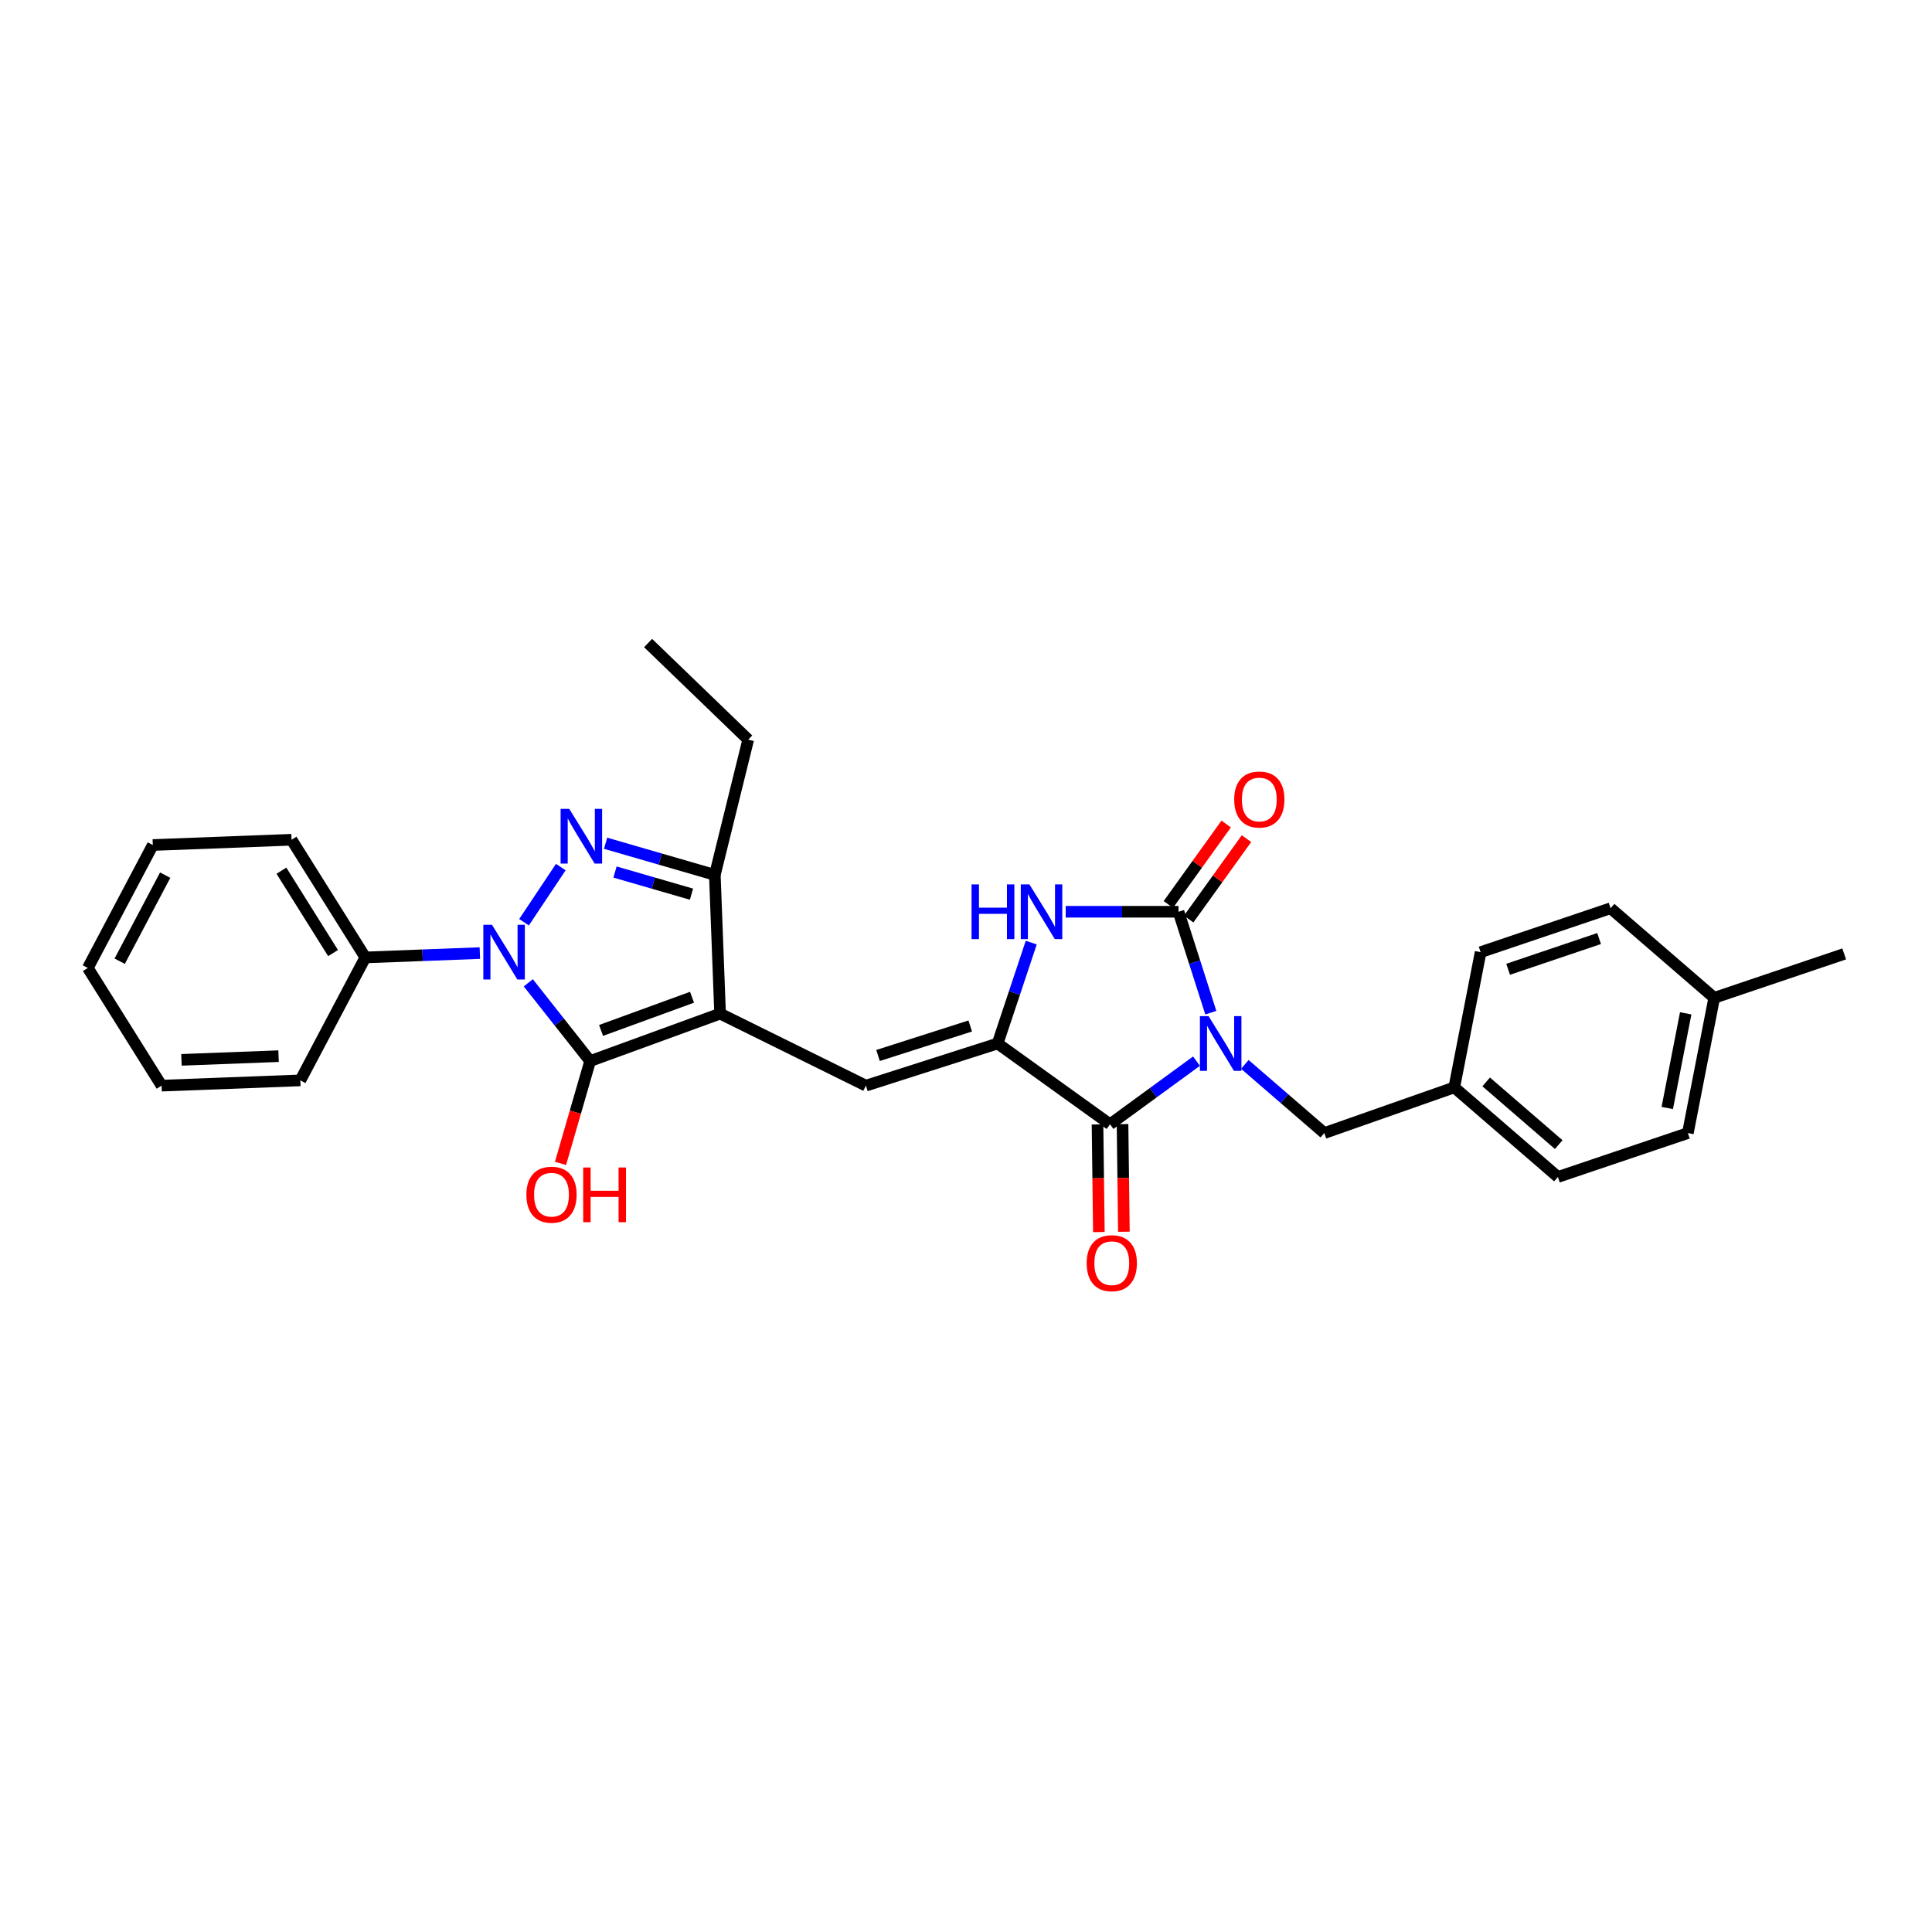 <?xml version='1.0' encoding='iso-8859-1'?>
<svg version='1.1' baseProfile='full'
              xmlns='http://www.w3.org/2000/svg'
                      xmlns:rdkit='http://www.rdkit.org/xml'
                      xmlns:xlink='http://www.w3.org/1999/xlink'
                  xml:space='preserve'
width='1000px' height='1000px' viewBox='0 0 1000 1000'>
<!-- END OF HEADER -->
<rect style='opacity:1.0;fill:#FFFFFF;stroke:none' width='1000' height='1000' x='0' y='0'> </rect>
<path class='bond-0' d='M 551.606,471.927 L 580.803,471.927' style='fill:none;fill-rule:evenodd;stroke:#0000FF;stroke-width:6px;stroke-linecap:butt;stroke-linejoin:miter;stroke-opacity:1' />
<path class='bond-0' d='M 580.803,471.927 L 609.999,471.927' style='fill:none;fill-rule:evenodd;stroke:#000000;stroke-width:6px;stroke-linecap:butt;stroke-linejoin:miter;stroke-opacity:1' />
<path class='bond-1' d='M 533.774,487.884 L 525.068,513.998' style='fill:none;fill-rule:evenodd;stroke:#0000FF;stroke-width:6px;stroke-linecap:butt;stroke-linejoin:miter;stroke-opacity:1' />
<path class='bond-1' d='M 525.068,513.998 L 516.363,540.113' style='fill:none;fill-rule:evenodd;stroke:#000000;stroke-width:6px;stroke-linecap:butt;stroke-linejoin:miter;stroke-opacity:1' />
<path class='bond-2' d='M 609.999,471.927 L 618.356,498.045' style='fill:none;fill-rule:evenodd;stroke:#000000;stroke-width:6px;stroke-linecap:butt;stroke-linejoin:miter;stroke-opacity:1' />
<path class='bond-2' d='M 618.356,498.045 L 626.713,524.163' style='fill:none;fill-rule:evenodd;stroke:#0000FF;stroke-width:6px;stroke-linecap:butt;stroke-linejoin:miter;stroke-opacity:1' />
<path class='bond-3' d='M 615.258,475.707 L 630.22,454.891' style='fill:none;fill-rule:evenodd;stroke:#000000;stroke-width:6px;stroke-linecap:butt;stroke-linejoin:miter;stroke-opacity:1' />
<path class='bond-3' d='M 630.22,454.891 L 645.182,434.075' style='fill:none;fill-rule:evenodd;stroke:#FF0000;stroke-width:6px;stroke-linecap:butt;stroke-linejoin:miter;stroke-opacity:1' />
<path class='bond-3' d='M 604.74,468.147 L 619.702,447.331' style='fill:none;fill-rule:evenodd;stroke:#000000;stroke-width:6px;stroke-linecap:butt;stroke-linejoin:miter;stroke-opacity:1' />
<path class='bond-3' d='M 619.702,447.331 L 634.665,426.515' style='fill:none;fill-rule:evenodd;stroke:#FF0000;stroke-width:6px;stroke-linecap:butt;stroke-linejoin:miter;stroke-opacity:1' />
<path class='bond-4' d='M 619.303,549.248 L 596.925,565.587' style='fill:none;fill-rule:evenodd;stroke:#0000FF;stroke-width:6px;stroke-linecap:butt;stroke-linejoin:miter;stroke-opacity:1' />
<path class='bond-4' d='M 596.925,565.587 L 574.546,581.926' style='fill:none;fill-rule:evenodd;stroke:#000000;stroke-width:6px;stroke-linecap:butt;stroke-linejoin:miter;stroke-opacity:1' />
<path class='bond-5' d='M 644.328,550.928 L 664.89,568.701' style='fill:none;fill-rule:evenodd;stroke:#0000FF;stroke-width:6px;stroke-linecap:butt;stroke-linejoin:miter;stroke-opacity:1' />
<path class='bond-5' d='M 664.89,568.701 L 685.452,586.474' style='fill:none;fill-rule:evenodd;stroke:#000000;stroke-width:6px;stroke-linecap:butt;stroke-linejoin:miter;stroke-opacity:1' />
<path class='bond-6' d='M 574.546,581.926 L 516.363,540.113' style='fill:none;fill-rule:evenodd;stroke:#000000;stroke-width:6px;stroke-linecap:butt;stroke-linejoin:miter;stroke-opacity:1' />
<path class='bond-7' d='M 568.071,582.008 L 568.422,609.86' style='fill:none;fill-rule:evenodd;stroke:#000000;stroke-width:6px;stroke-linecap:butt;stroke-linejoin:miter;stroke-opacity:1' />
<path class='bond-7' d='M 568.422,609.86 L 568.774,637.712' style='fill:none;fill-rule:evenodd;stroke:#FF0000;stroke-width:6px;stroke-linecap:butt;stroke-linejoin:miter;stroke-opacity:1' />
<path class='bond-7' d='M 581.022,581.844 L 581.373,609.696' style='fill:none;fill-rule:evenodd;stroke:#000000;stroke-width:6px;stroke-linecap:butt;stroke-linejoin:miter;stroke-opacity:1' />
<path class='bond-7' d='M 581.373,609.696 L 581.725,637.548' style='fill:none;fill-rule:evenodd;stroke:#FF0000;stroke-width:6px;stroke-linecap:butt;stroke-linejoin:miter;stroke-opacity:1' />
<path class='bond-8' d='M 516.363,540.113 L 448.185,561.93' style='fill:none;fill-rule:evenodd;stroke:#000000;stroke-width:6px;stroke-linecap:butt;stroke-linejoin:miter;stroke-opacity:1' />
<path class='bond-8' d='M 502.189,531.049 L 454.464,546.321' style='fill:none;fill-rule:evenodd;stroke:#000000;stroke-width:6px;stroke-linecap:butt;stroke-linejoin:miter;stroke-opacity:1' />
<path class='bond-9' d='M 189.093,495.565 L 150.906,434.654' style='fill:none;fill-rule:evenodd;stroke:#000000;stroke-width:6px;stroke-linecap:butt;stroke-linejoin:miter;stroke-opacity:1' />
<path class='bond-9' d='M 172.391,493.308 L 145.66,450.67' style='fill:none;fill-rule:evenodd;stroke:#000000;stroke-width:6px;stroke-linecap:butt;stroke-linejoin:miter;stroke-opacity:1' />
<path class='bond-10' d='M 189.093,495.565 L 155.454,559.203' style='fill:none;fill-rule:evenodd;stroke:#000000;stroke-width:6px;stroke-linecap:butt;stroke-linejoin:miter;stroke-opacity:1' />
<path class='bond-11' d='M 189.093,495.565 L 218.734,494.439' style='fill:none;fill-rule:evenodd;stroke:#000000;stroke-width:6px;stroke-linecap:butt;stroke-linejoin:miter;stroke-opacity:1' />
<path class='bond-11' d='M 218.734,494.439 L 248.375,493.314' style='fill:none;fill-rule:evenodd;stroke:#0000FF;stroke-width:6px;stroke-linecap:butt;stroke-linejoin:miter;stroke-opacity:1' />
<path class='bond-12' d='M 448.185,561.93 L 372.724,524.656' style='fill:none;fill-rule:evenodd;stroke:#000000;stroke-width:6px;stroke-linecap:butt;stroke-linejoin:miter;stroke-opacity:1' />
<path class='bond-13' d='M 305.453,549.201 L 372.724,524.656' style='fill:none;fill-rule:evenodd;stroke:#000000;stroke-width:6px;stroke-linecap:butt;stroke-linejoin:miter;stroke-opacity:1' />
<path class='bond-13' d='M 311.104,533.352 L 358.194,516.171' style='fill:none;fill-rule:evenodd;stroke:#000000;stroke-width:6px;stroke-linecap:butt;stroke-linejoin:miter;stroke-opacity:1' />
<path class='bond-14' d='M 305.453,549.201 L 289.45,528.951' style='fill:none;fill-rule:evenodd;stroke:#000000;stroke-width:6px;stroke-linecap:butt;stroke-linejoin:miter;stroke-opacity:1' />
<path class='bond-14' d='M 289.45,528.951 L 273.448,508.701' style='fill:none;fill-rule:evenodd;stroke:#0000FF;stroke-width:6px;stroke-linecap:butt;stroke-linejoin:miter;stroke-opacity:1' />
<path class='bond-15' d='M 305.453,549.201 L 297.787,575.688' style='fill:none;fill-rule:evenodd;stroke:#000000;stroke-width:6px;stroke-linecap:butt;stroke-linejoin:miter;stroke-opacity:1' />
<path class='bond-15' d='M 297.787,575.688 L 290.121,602.175' style='fill:none;fill-rule:evenodd;stroke:#FF0000;stroke-width:6px;stroke-linecap:butt;stroke-linejoin:miter;stroke-opacity:1' />
<path class='bond-16' d='M 372.724,524.656 L 369.997,452.837' style='fill:none;fill-rule:evenodd;stroke:#000000;stroke-width:6px;stroke-linecap:butt;stroke-linejoin:miter;stroke-opacity:1' />
<path class='bond-17' d='M 369.997,452.837 L 387.274,382.839' style='fill:none;fill-rule:evenodd;stroke:#000000;stroke-width:6px;stroke-linecap:butt;stroke-linejoin:miter;stroke-opacity:1' />
<path class='bond-18' d='M 369.997,452.837 L 341.724,444.651' style='fill:none;fill-rule:evenodd;stroke:#000000;stroke-width:6px;stroke-linecap:butt;stroke-linejoin:miter;stroke-opacity:1' />
<path class='bond-18' d='M 341.724,444.651 L 313.45,436.464' style='fill:none;fill-rule:evenodd;stroke:#0000FF;stroke-width:6px;stroke-linecap:butt;stroke-linejoin:miter;stroke-opacity:1' />
<path class='bond-18' d='M 357.913,462.822 L 338.122,457.092' style='fill:none;fill-rule:evenodd;stroke:#000000;stroke-width:6px;stroke-linecap:butt;stroke-linejoin:miter;stroke-opacity:1' />
<path class='bond-18' d='M 338.122,457.092 L 318.33,451.361' style='fill:none;fill-rule:evenodd;stroke:#0000FF;stroke-width:6px;stroke-linecap:butt;stroke-linejoin:miter;stroke-opacity:1' />
<path class='bond-19' d='M 290.271,448.796 L 271.234,477.354' style='fill:none;fill-rule:evenodd;stroke:#0000FF;stroke-width:6px;stroke-linecap:butt;stroke-linejoin:miter;stroke-opacity:1' />
<path class='bond-20' d='M 387.274,382.839 L 335.451,332.836' style='fill:none;fill-rule:evenodd;stroke:#000000;stroke-width:6px;stroke-linecap:butt;stroke-linejoin:miter;stroke-opacity:1' />
<path class='bond-21' d='M 752.731,562.836 L 766.366,492.838' style='fill:none;fill-rule:evenodd;stroke:#000000;stroke-width:6px;stroke-linecap:butt;stroke-linejoin:miter;stroke-opacity:1' />
<path class='bond-22' d='M 752.731,562.836 L 806.367,609.197' style='fill:none;fill-rule:evenodd;stroke:#000000;stroke-width:6px;stroke-linecap:butt;stroke-linejoin:miter;stroke-opacity:1' />
<path class='bond-22' d='M 769.246,559.992 L 806.791,592.444' style='fill:none;fill-rule:evenodd;stroke:#000000;stroke-width:6px;stroke-linecap:butt;stroke-linejoin:miter;stroke-opacity:1' />
<path class='bond-23' d='M 752.731,562.836 L 685.452,586.474' style='fill:none;fill-rule:evenodd;stroke:#000000;stroke-width:6px;stroke-linecap:butt;stroke-linejoin:miter;stroke-opacity:1' />
<path class='bond-24' d='M 887.274,516.475 L 873.638,586.474' style='fill:none;fill-rule:evenodd;stroke:#000000;stroke-width:6px;stroke-linecap:butt;stroke-linejoin:miter;stroke-opacity:1' />
<path class='bond-24' d='M 872.515,524.498 L 862.97,573.498' style='fill:none;fill-rule:evenodd;stroke:#000000;stroke-width:6px;stroke-linecap:butt;stroke-linejoin:miter;stroke-opacity:1' />
<path class='bond-25' d='M 887.274,516.475 L 954.545,493.744' style='fill:none;fill-rule:evenodd;stroke:#000000;stroke-width:6px;stroke-linecap:butt;stroke-linejoin:miter;stroke-opacity:1' />
<path class='bond-26' d='M 887.274,516.475 L 833.638,470.107' style='fill:none;fill-rule:evenodd;stroke:#000000;stroke-width:6px;stroke-linecap:butt;stroke-linejoin:miter;stroke-opacity:1' />
<path class='bond-27' d='M 833.638,470.107 L 766.366,492.838' style='fill:none;fill-rule:evenodd;stroke:#000000;stroke-width:6px;stroke-linecap:butt;stroke-linejoin:miter;stroke-opacity:1' />
<path class='bond-27' d='M 827.693,485.787 L 780.603,501.698' style='fill:none;fill-rule:evenodd;stroke:#000000;stroke-width:6px;stroke-linecap:butt;stroke-linejoin:miter;stroke-opacity:1' />
<path class='bond-28' d='M 873.638,586.474 L 806.367,609.197' style='fill:none;fill-rule:evenodd;stroke:#000000;stroke-width:6px;stroke-linecap:butt;stroke-linejoin:miter;stroke-opacity:1' />
<path class='bond-29' d='M 150.906,434.654 L 79.094,437.381' style='fill:none;fill-rule:evenodd;stroke:#000000;stroke-width:6px;stroke-linecap:butt;stroke-linejoin:miter;stroke-opacity:1' />
<path class='bond-30' d='M 155.454,559.203 L 83.634,561.93' style='fill:none;fill-rule:evenodd;stroke:#000000;stroke-width:6px;stroke-linecap:butt;stroke-linejoin:miter;stroke-opacity:1' />
<path class='bond-30' d='M 144.189,546.669 L 93.916,548.578' style='fill:none;fill-rule:evenodd;stroke:#000000;stroke-width:6px;stroke-linecap:butt;stroke-linejoin:miter;stroke-opacity:1' />
<path class='bond-31' d='M 83.634,561.93 L 45.455,501.019' style='fill:none;fill-rule:evenodd;stroke:#000000;stroke-width:6px;stroke-linecap:butt;stroke-linejoin:miter;stroke-opacity:1' />
<path class='bond-32' d='M 79.094,437.381 L 45.455,501.019' style='fill:none;fill-rule:evenodd;stroke:#000000;stroke-width:6px;stroke-linecap:butt;stroke-linejoin:miter;stroke-opacity:1' />
<path class='bond-32' d='M 85.499,452.98 L 61.951,497.526' style='fill:none;fill-rule:evenodd;stroke:#000000;stroke-width:6px;stroke-linecap:butt;stroke-linejoin:miter;stroke-opacity:1' />
<path  class='atom-0' d='M 502.874 457.767
L 506.714 457.767
L 506.714 469.807
L 521.194 469.807
L 521.194 457.767
L 525.034 457.767
L 525.034 486.087
L 521.194 486.087
L 521.194 473.007
L 506.714 473.007
L 506.714 486.087
L 502.874 486.087
L 502.874 457.767
' fill='#0000FF'/>
<path  class='atom-0' d='M 532.834 457.767
L 542.114 472.767
Q 543.034 474.247, 544.514 476.927
Q 545.994 479.607, 546.074 479.767
L 546.074 457.767
L 549.834 457.767
L 549.834 486.087
L 545.954 486.087
L 535.994 469.687
Q 534.834 467.767, 533.594 465.567
Q 532.394 463.367, 532.034 462.687
L 532.034 486.087
L 528.354 486.087
L 528.354 457.767
L 532.834 457.767
' fill='#0000FF'/>
<path  class='atom-2' d='M 625.556 525.953
L 634.836 540.953
Q 635.756 542.433, 637.236 545.113
Q 638.716 547.793, 638.796 547.953
L 638.796 525.953
L 642.556 525.953
L 642.556 554.273
L 638.676 554.273
L 628.716 537.873
Q 627.556 535.953, 626.316 533.753
Q 625.116 531.553, 624.756 530.873
L 624.756 554.273
L 621.076 554.273
L 621.076 525.953
L 625.556 525.953
' fill='#0000FF'/>
<path  class='atom-5' d='M 562.453 653.825
Q 562.453 647.025, 565.813 643.225
Q 569.173 639.425, 575.453 639.425
Q 581.733 639.425, 585.093 643.225
Q 588.453 647.025, 588.453 653.825
Q 588.453 660.705, 585.053 664.625
Q 581.653 668.505, 575.453 668.505
Q 569.213 668.505, 565.813 664.625
Q 562.453 660.745, 562.453 653.825
M 575.453 665.305
Q 579.773 665.305, 582.093 662.425
Q 584.453 659.505, 584.453 653.825
Q 584.453 648.265, 582.093 645.465
Q 579.773 642.625, 575.453 642.625
Q 571.133 642.625, 568.773 645.425
Q 566.453 648.225, 566.453 653.825
Q 566.453 659.545, 568.773 662.425
Q 571.133 665.305, 575.453 665.305
' fill='#FF0000'/>
<path  class='atom-6' d='M 638.82 413.824
Q 638.82 407.024, 642.18 403.224
Q 645.54 399.424, 651.82 399.424
Q 658.1 399.424, 661.46 403.224
Q 664.82 407.024, 664.82 413.824
Q 664.82 420.704, 661.42 424.624
Q 658.02 428.504, 651.82 428.504
Q 645.58 428.504, 642.18 424.624
Q 638.82 420.744, 638.82 413.824
M 651.82 425.304
Q 656.14 425.304, 658.46 422.424
Q 660.82 419.504, 660.82 413.824
Q 660.82 408.264, 658.46 405.464
Q 656.14 402.624, 651.82 402.624
Q 647.5 402.624, 645.14 405.424
Q 642.82 408.224, 642.82 413.824
Q 642.82 419.544, 645.14 422.424
Q 647.5 425.304, 651.82 425.304
' fill='#FF0000'/>
<path  class='atom-12' d='M 294.652 418.674
L 303.932 433.674
Q 304.852 435.154, 306.332 437.834
Q 307.812 440.514, 307.892 440.674
L 307.892 418.674
L 311.652 418.674
L 311.652 446.994
L 307.772 446.994
L 297.812 430.594
Q 296.652 428.674, 295.412 426.474
Q 294.212 424.274, 293.852 423.594
L 293.852 446.994
L 290.172 446.994
L 290.172 418.674
L 294.652 418.674
' fill='#0000FF'/>
<path  class='atom-13' d='M 254.652 478.678
L 263.932 493.678
Q 264.852 495.158, 266.332 497.838
Q 267.812 500.518, 267.892 500.678
L 267.892 478.678
L 271.652 478.678
L 271.652 506.998
L 267.772 506.998
L 257.812 490.598
Q 256.652 488.678, 255.412 486.478
Q 254.212 484.278, 253.852 483.598
L 253.852 506.998
L 250.172 506.998
L 250.172 478.678
L 254.652 478.678
' fill='#0000FF'/>
<path  class='atom-14' d='M 272.456 618.373
Q 272.456 611.573, 275.816 607.773
Q 279.176 603.973, 285.456 603.973
Q 291.736 603.973, 295.096 607.773
Q 298.456 611.573, 298.456 618.373
Q 298.456 625.253, 295.056 629.173
Q 291.656 633.053, 285.456 633.053
Q 279.216 633.053, 275.816 629.173
Q 272.456 625.293, 272.456 618.373
M 285.456 629.853
Q 289.776 629.853, 292.096 626.973
Q 294.456 624.053, 294.456 618.373
Q 294.456 612.813, 292.096 610.013
Q 289.776 607.173, 285.456 607.173
Q 281.136 607.173, 278.776 609.973
Q 276.456 612.773, 276.456 618.373
Q 276.456 624.093, 278.776 626.973
Q 281.136 629.853, 285.456 629.853
' fill='#FF0000'/>
<path  class='atom-14' d='M 301.856 604.293
L 305.696 604.293
L 305.696 616.333
L 320.176 616.333
L 320.176 604.293
L 324.016 604.293
L 324.016 632.613
L 320.176 632.613
L 320.176 619.533
L 305.696 619.533
L 305.696 632.613
L 301.856 632.613
L 301.856 604.293
' fill='#FF0000'/>
</svg>
